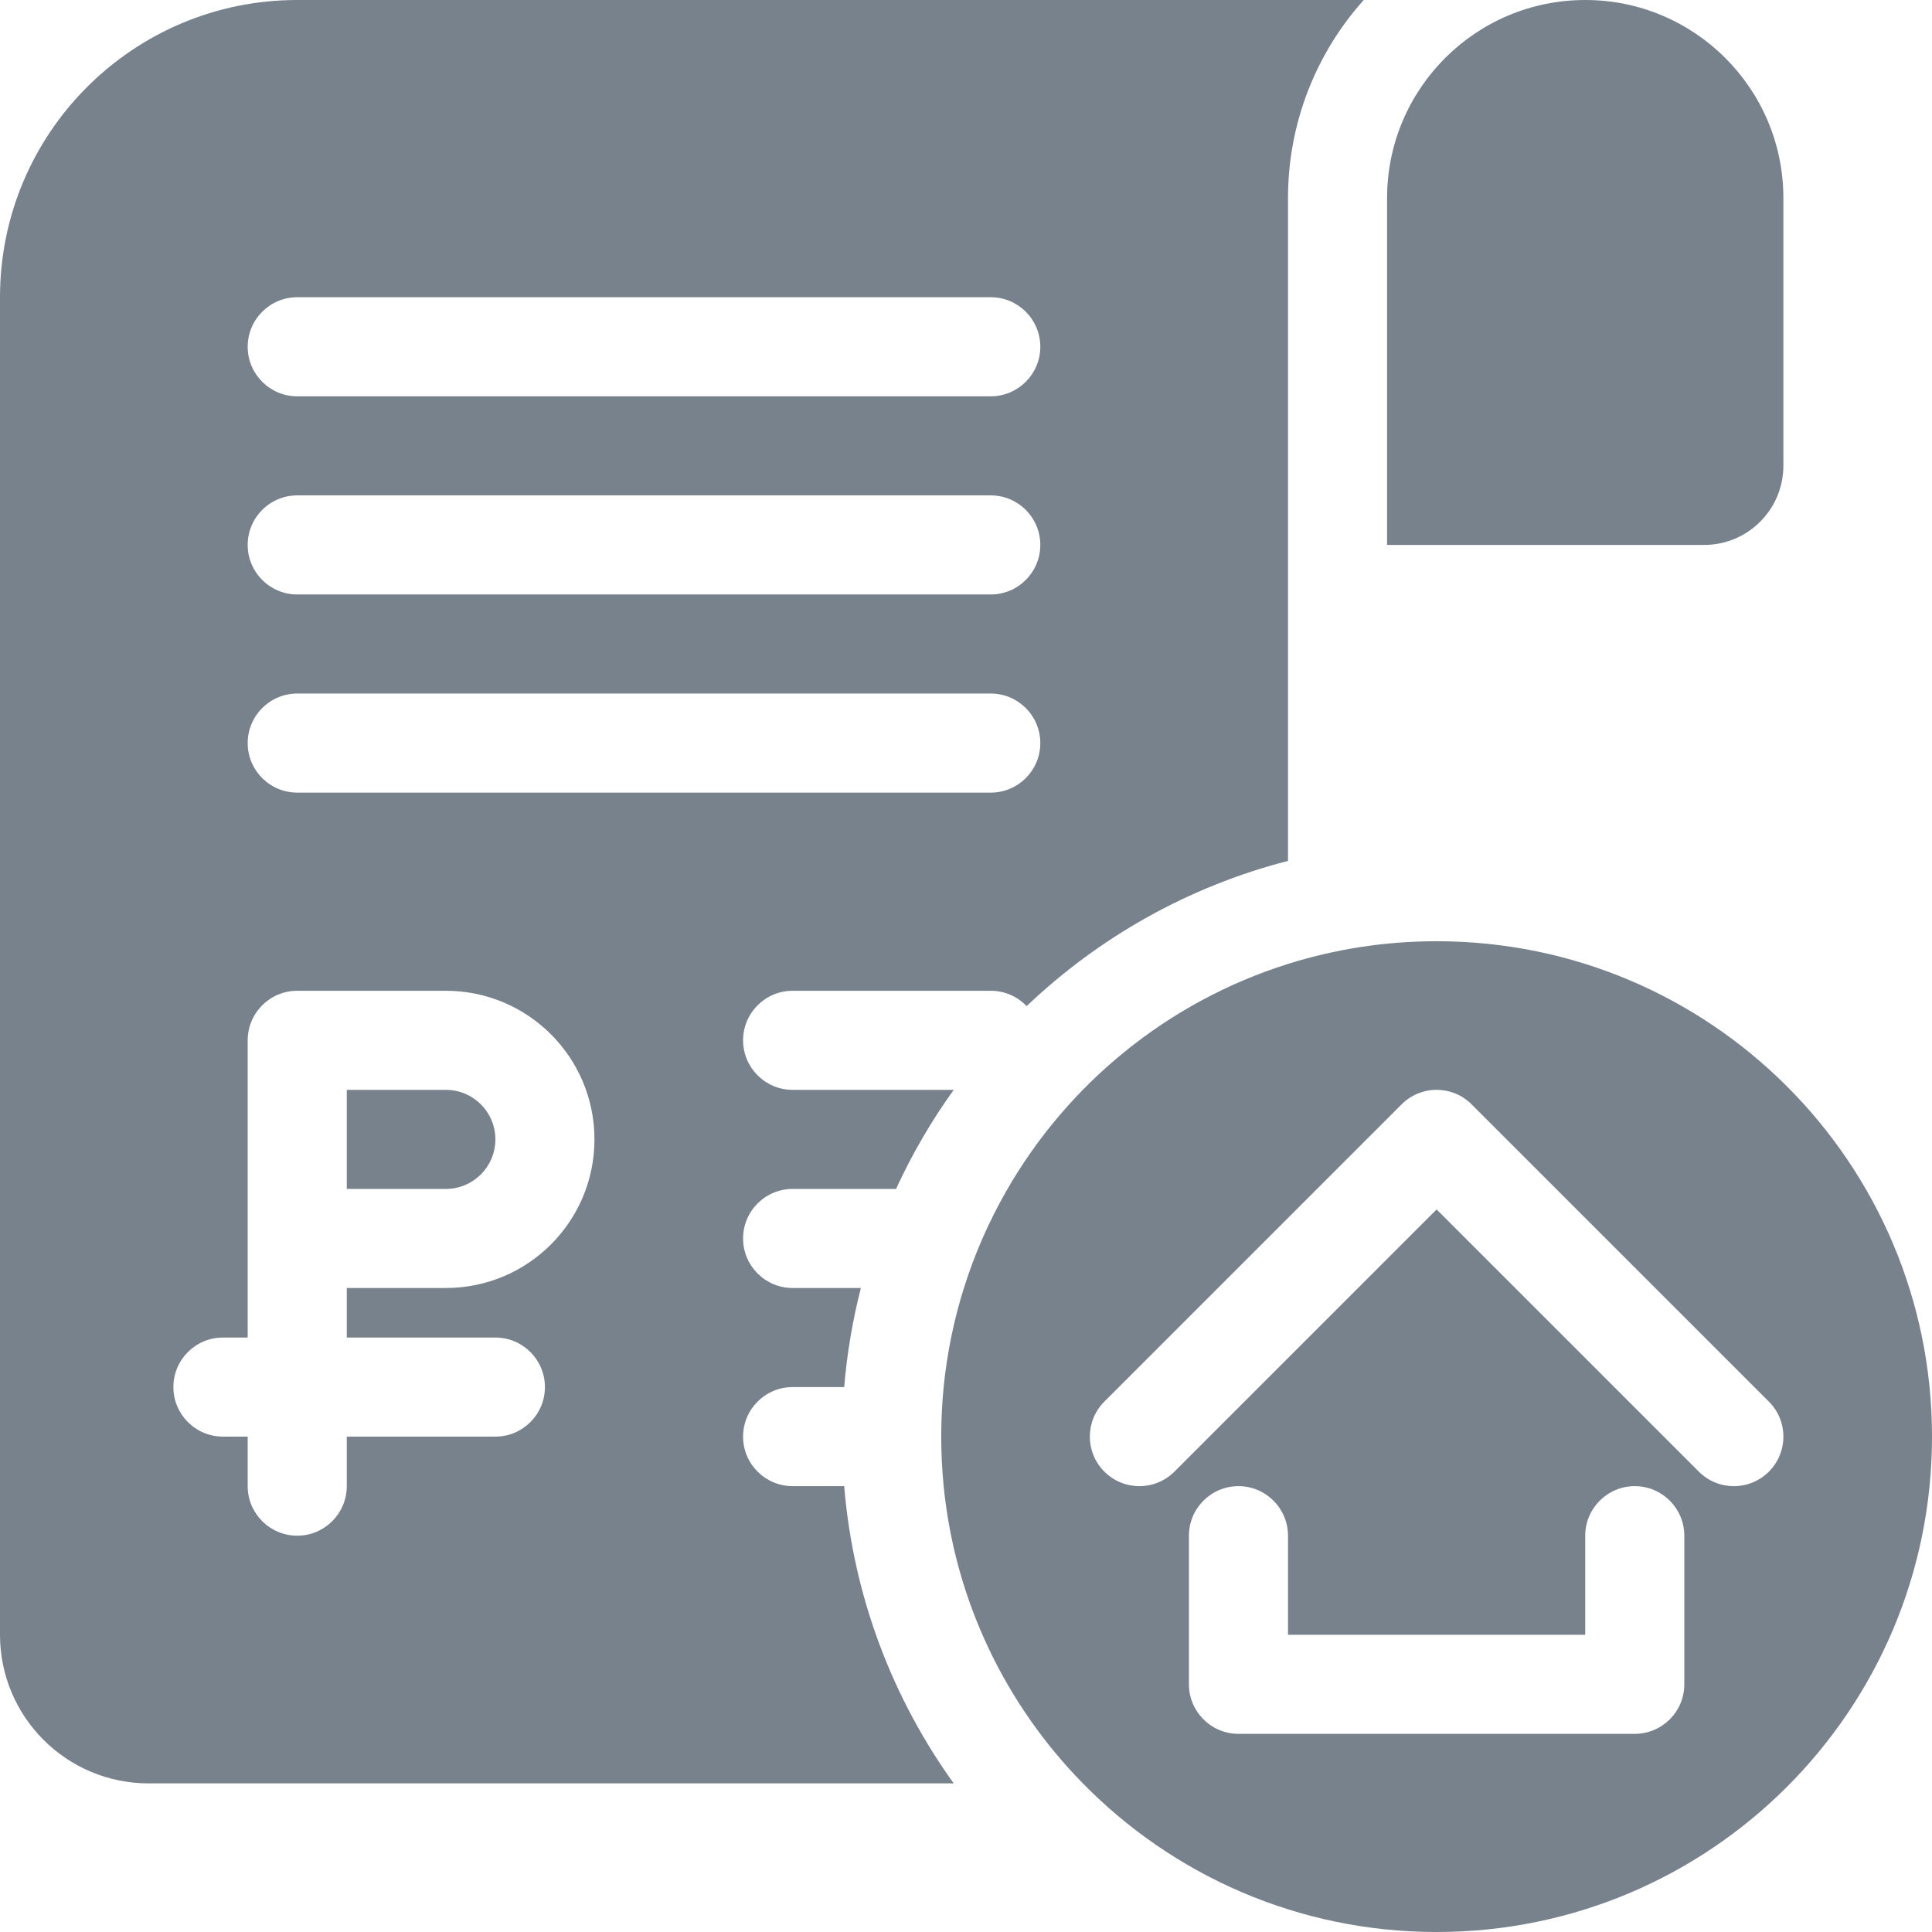 <svg width="39" height="39" viewBox="0 0 39 39" fill="none" xmlns="http://www.w3.org/2000/svg">
<path d="M9 24H7V22H9C9.552 22 10 22.448 10 23C10 23.552 9.552 24 9 24Z" fill="#78828C"/>
<path fill-rule="evenodd" clip-rule="evenodd" d="M26 4C26 2.463 26.578 1.062 27.528 0H6C2.686 0 0 2.686 0 6V33C0 34.657 1.343 36 3 36H19.252C18.017 34.284 17.225 32.228 17.041 30H16C15.448 30 15 29.552 15 29C15 28.448 15.448 28 16 28H17.041C17.098 27.315 17.212 26.647 17.378 26H16C15.448 26 15 25.552 15 25C15 24.448 15.448 24 16 24H18.088C18.412 23.294 18.803 22.624 19.252 22H16C15.448 22 15 21.552 15 21C15 20.448 15.448 20 16 20H20C20.285 20 20.542 20.119 20.724 20.31C22.182 18.921 23.989 17.896 26 17.378V4ZM6 6C5.448 6 5 6.448 5 7C5 7.552 5.448 8 6 8H20C20.552 8 21 7.552 21 7C21 6.448 20.552 6 20 6H6ZM6 20C5.448 20 5 20.448 5 21V27H4.5C3.948 27 3.5 27.448 3.5 28C3.5 28.552 3.948 29 4.5 29H5V30C5 30.552 5.448 31 6 31C6.552 31 7 30.552 7 30V29H10C10.552 29 11 28.552 11 28C11 27.448 10.552 27 10 27H7V26H9C10.657 26 12 24.657 12 23C12 21.343 10.657 20 9 20H6ZM6 10C5.448 10 5 10.448 5 11C5 11.552 5.448 12 6 12H20C20.552 12 21 11.552 21 11C21 10.448 20.552 10 20 10H6ZM6 14C5.448 14 5 14.448 5 15C5 15.552 5.448 16 6 16H20C20.552 16 21 15.552 21 15C21 14.448 20.552 14 20 14H6Z" fill="#78828C"/>
<path fill-rule="evenodd" clip-rule="evenodd" d="M19.049 30C19.28 32.327 20.309 34.42 21.859 36C23.674 37.851 26.203 39 29 39C34.523 39 39 34.523 39 29C39 23.477 34.523 19 29 19C27.955 19 26.947 19.16 26 19.458C23.575 20.219 21.548 21.88 20.31 24.049C19.96 24.662 19.673 25.315 19.458 26C19.256 26.641 19.118 27.31 19.049 28C19.017 28.329 19 28.663 19 29C19 29.337 19.017 29.671 19.049 30ZM29 22C29.265 22 29.52 22.105 29.707 22.293L35.707 28.293C36.098 28.683 36.098 29.317 35.707 29.707C35.317 30.098 34.683 30.098 34.293 29.707L29 24.414L23.707 29.707C23.317 30.098 22.683 30.098 22.293 29.707C21.902 29.317 21.902 28.683 22.293 28.293L28.293 22.293C28.48 22.105 28.735 22 29 22ZM26 31C26 30.448 25.552 30 25 30C24.448 30 24 30.448 24 31V34C24 34.552 24.448 35 25 35H33C33.552 35 34 34.552 34 34V31C34 30.448 33.552 30 33 30C32.448 30 32 30.448 32 31V33H26V31Z" fill="#78828C"/>
<path d="M36 4V9.4C36 10.284 35.284 11 34.4 11H28V4C28 1.791 29.791 0 32 0C34.209 0 36 1.791 36 4Z" fill="#78828C"/>
</svg>
